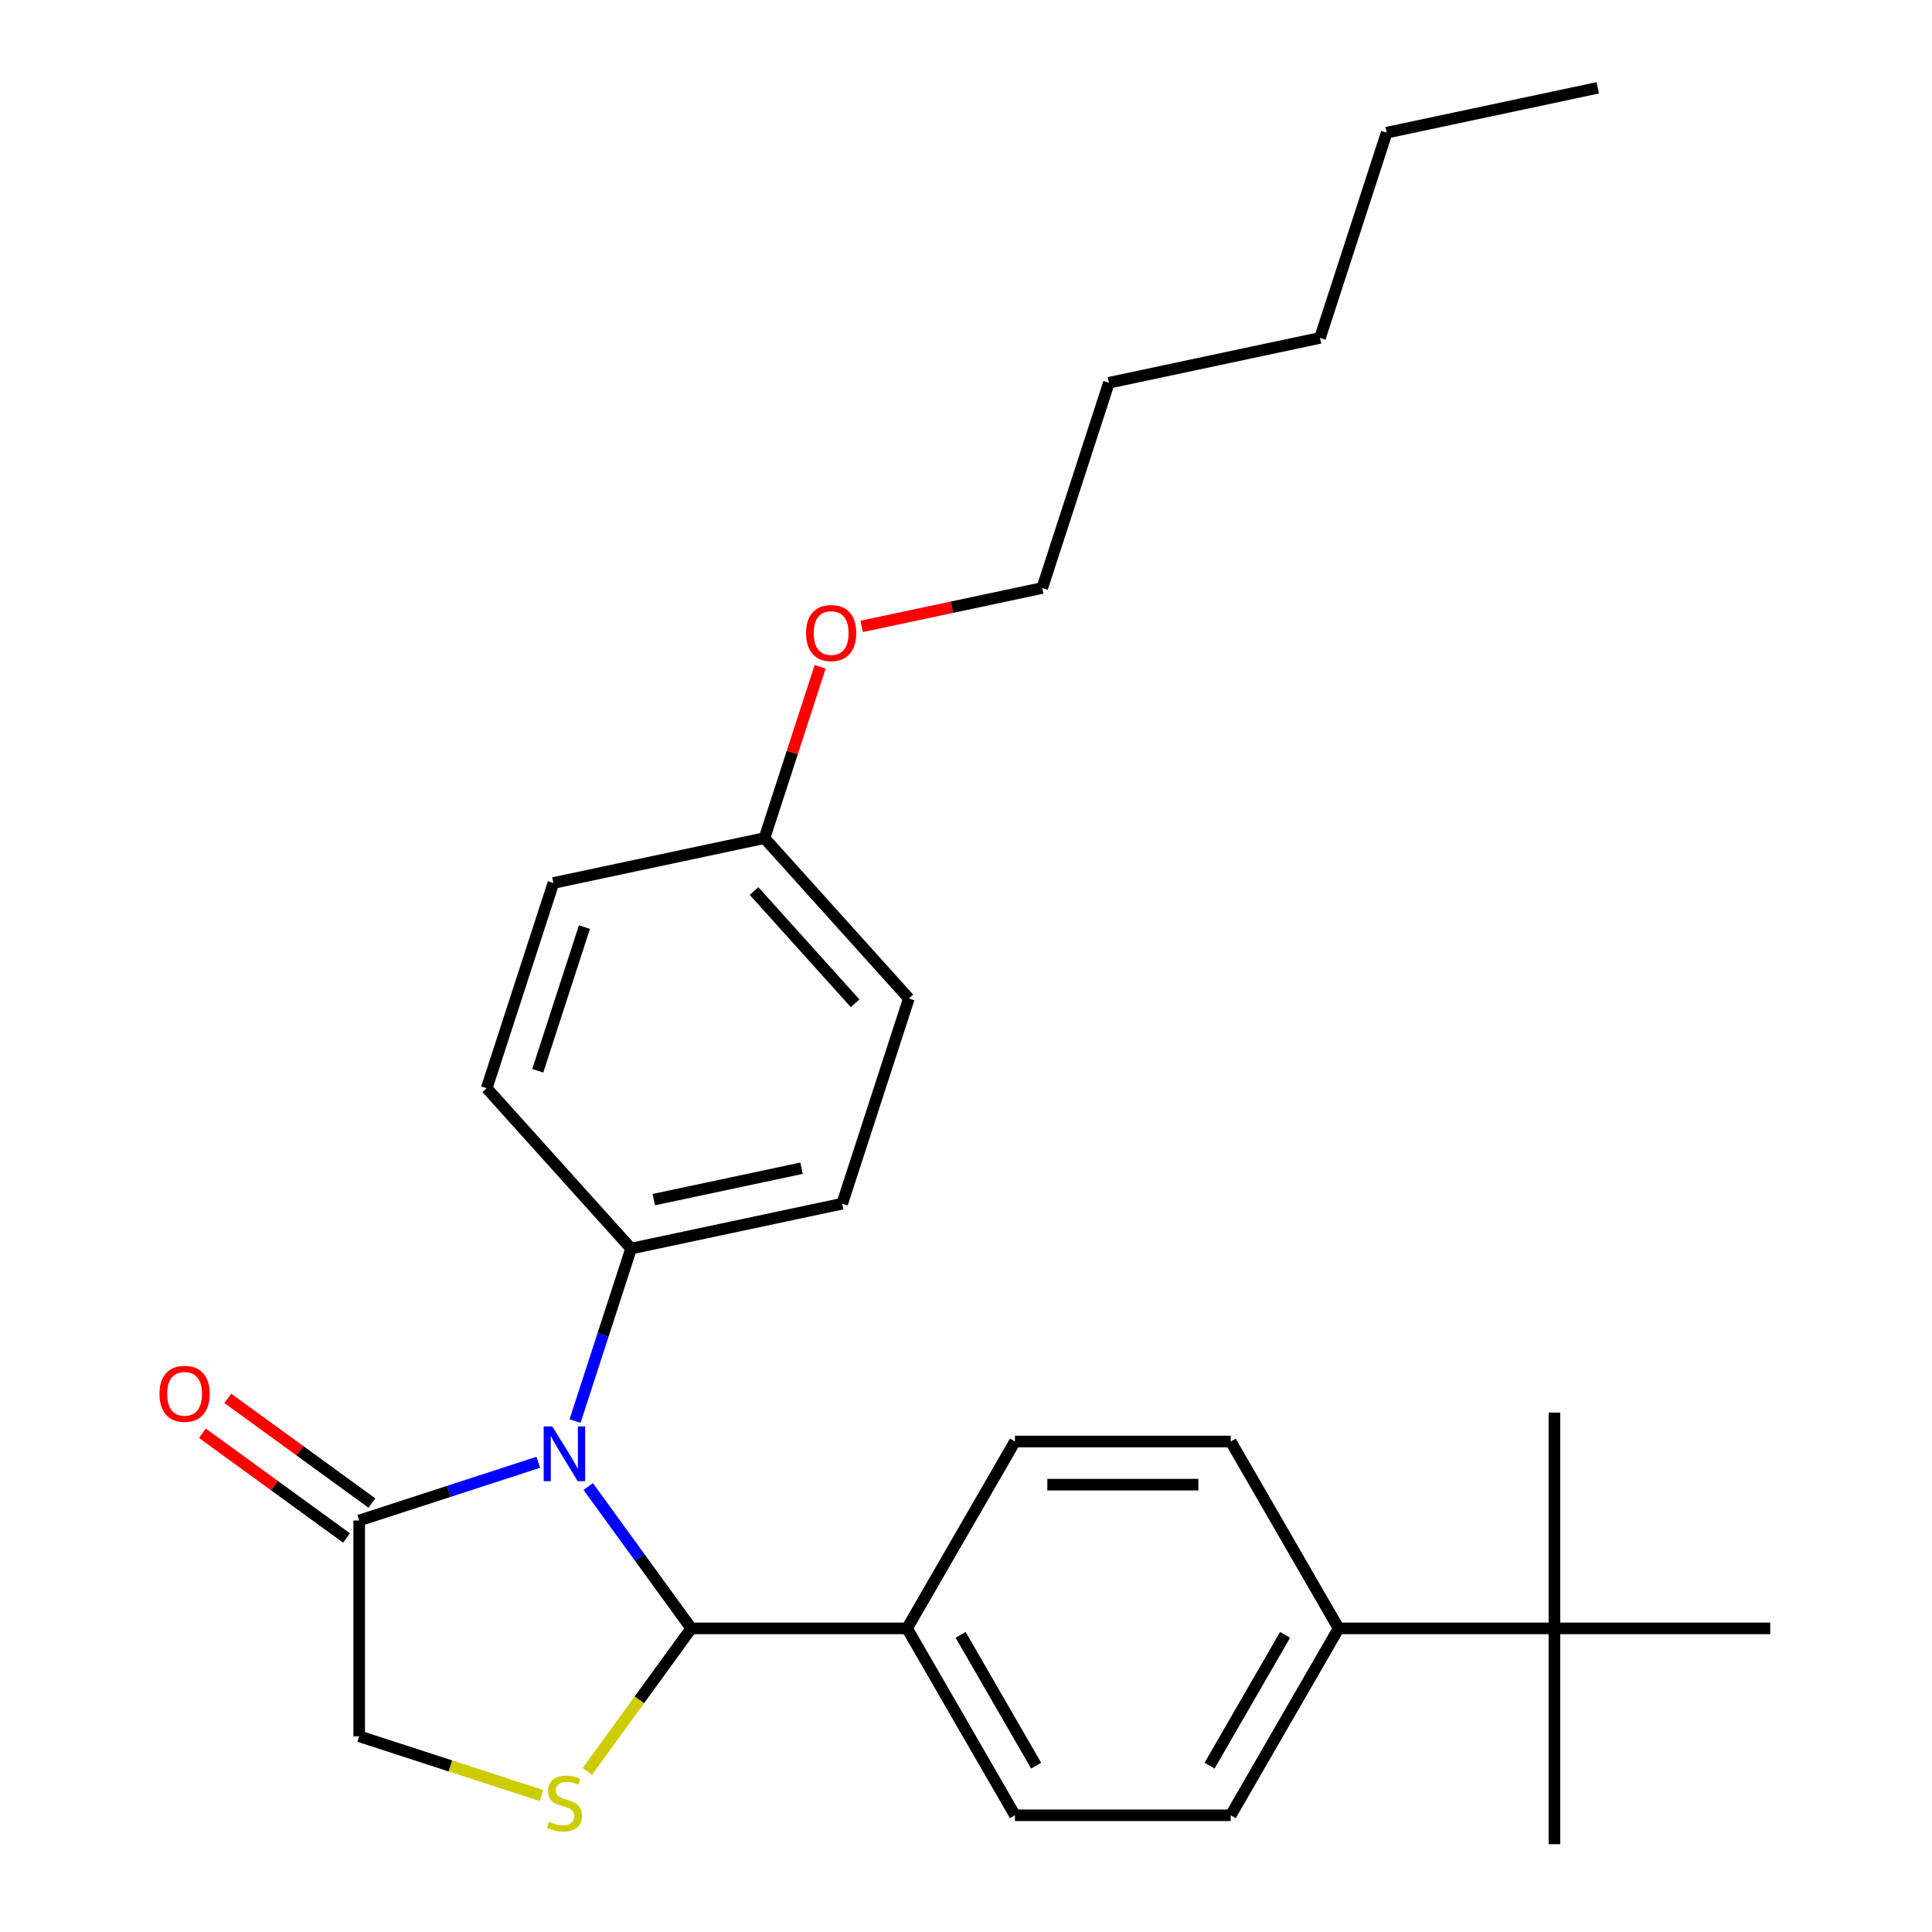 <?xml version='1.0' encoding='iso-8859-1'?>
<svg version='1.1' baseProfile='full'
              xmlns='http://www.w3.org/2000/svg'
                      xmlns:rdkit='http://www.rdkit.org/xml'
                      xmlns:xlink='http://www.w3.org/1999/xlink'
                  xml:space='preserve'
width='1000px' height='1000px' viewBox='0 0 1000 1000'>
<!-- END OF HEADER -->
<rect style='opacity:1.0;fill:#FFFFFF;stroke:none' width='1000' height='1000' x='0' y='0'> </rect>
<path class='bond-0' d='M 304.459,769.441 L 331.127,806.146' style='fill:none;fill-rule:evenodd;stroke:#0000FF;stroke-width:6px;stroke-linecap:butt;stroke-linejoin:miter;stroke-opacity:1' />
<path class='bond-0' d='M 331.127,806.146 L 357.794,842.851' style='fill:none;fill-rule:evenodd;stroke:#000000;stroke-width:6px;stroke-linecap:butt;stroke-linejoin:miter;stroke-opacity:1' />
<path class='bond-2' d='M 278.61,756.885 L 232.262,771.945' style='fill:none;fill-rule:evenodd;stroke:#0000FF;stroke-width:6px;stroke-linecap:butt;stroke-linejoin:miter;stroke-opacity:1' />
<path class='bond-2' d='M 232.262,771.945 L 185.914,787.004' style='fill:none;fill-rule:evenodd;stroke:#000000;stroke-width:6px;stroke-linecap:butt;stroke-linejoin:miter;stroke-opacity:1' />
<path class='bond-3' d='M 297.65,735.536 L 312.154,690.898' style='fill:none;fill-rule:evenodd;stroke:#0000FF;stroke-width:6px;stroke-linecap:butt;stroke-linejoin:miter;stroke-opacity:1' />
<path class='bond-3' d='M 312.154,690.898 L 326.658,646.261' style='fill:none;fill-rule:evenodd;stroke:#000000;stroke-width:6px;stroke-linecap:butt;stroke-linejoin:miter;stroke-opacity:1' />
<path class='bond-1' d='M 357.794,842.851 L 330.904,879.862' style='fill:none;fill-rule:evenodd;stroke:#000000;stroke-width:6px;stroke-linecap:butt;stroke-linejoin:miter;stroke-opacity:1' />
<path class='bond-1' d='M 330.904,879.862 L 304.014,916.873' style='fill:none;fill-rule:evenodd;stroke:#CCCC00;stroke-width:6px;stroke-linecap:butt;stroke-linejoin:miter;stroke-opacity:1' />
<path class='bond-5' d='M 357.794,842.851 L 469.489,842.851' style='fill:none;fill-rule:evenodd;stroke:#000000;stroke-width:6px;stroke-linecap:butt;stroke-linejoin:miter;stroke-opacity:1' />
<path class='bond-27' d='M 280.27,929.356 L 233.092,914.027' style='fill:none;fill-rule:evenodd;stroke:#CCCC00;stroke-width:6px;stroke-linecap:butt;stroke-linejoin:miter;stroke-opacity:1' />
<path class='bond-27' d='M 233.092,914.027 L 185.914,898.698' style='fill:none;fill-rule:evenodd;stroke:#000000;stroke-width:6px;stroke-linecap:butt;stroke-linejoin:miter;stroke-opacity:1' />
<path class='bond-4' d='M 185.914,787.004 L 185.914,898.698' style='fill:none;fill-rule:evenodd;stroke:#000000;stroke-width:6px;stroke-linecap:butt;stroke-linejoin:miter;stroke-opacity:1' />
<path class='bond-8' d='M 192.48,777.968 L 155.194,750.878' style='fill:none;fill-rule:evenodd;stroke:#000000;stroke-width:6px;stroke-linecap:butt;stroke-linejoin:miter;stroke-opacity:1' />
<path class='bond-8' d='M 155.194,750.878 L 117.909,723.789' style='fill:none;fill-rule:evenodd;stroke:#FF0000;stroke-width:6px;stroke-linecap:butt;stroke-linejoin:miter;stroke-opacity:1' />
<path class='bond-8' d='M 179.349,796.04 L 142.064,768.951' style='fill:none;fill-rule:evenodd;stroke:#000000;stroke-width:6px;stroke-linecap:butt;stroke-linejoin:miter;stroke-opacity:1' />
<path class='bond-8' d='M 142.064,768.951 L 104.779,741.862' style='fill:none;fill-rule:evenodd;stroke:#FF0000;stroke-width:6px;stroke-linecap:butt;stroke-linejoin:miter;stroke-opacity:1' />
<path class='bond-13' d='M 326.658,646.261 L 435.911,623.038' style='fill:none;fill-rule:evenodd;stroke:#000000;stroke-width:6px;stroke-linecap:butt;stroke-linejoin:miter;stroke-opacity:1' />
<path class='bond-13' d='M 338.401,620.927 L 414.879,604.671' style='fill:none;fill-rule:evenodd;stroke:#000000;stroke-width:6px;stroke-linecap:butt;stroke-linejoin:miter;stroke-opacity:1' />
<path class='bond-14' d='M 326.658,646.261 L 251.919,563.256' style='fill:none;fill-rule:evenodd;stroke:#000000;stroke-width:6px;stroke-linecap:butt;stroke-linejoin:miter;stroke-opacity:1' />
<path class='bond-9' d='M 469.489,842.851 L 525.336,746.121' style='fill:none;fill-rule:evenodd;stroke:#000000;stroke-width:6px;stroke-linecap:butt;stroke-linejoin:miter;stroke-opacity:1' />
<path class='bond-10' d='M 469.489,842.851 L 525.336,939.581' style='fill:none;fill-rule:evenodd;stroke:#000000;stroke-width:6px;stroke-linecap:butt;stroke-linejoin:miter;stroke-opacity:1' />
<path class='bond-10' d='M 497.212,846.191 L 536.305,913.902' style='fill:none;fill-rule:evenodd;stroke:#000000;stroke-width:6px;stroke-linecap:butt;stroke-linejoin:miter;stroke-opacity:1' />
<path class='bond-6' d='M 804.572,842.851 L 692.878,842.851' style='fill:none;fill-rule:evenodd;stroke:#000000;stroke-width:6px;stroke-linecap:butt;stroke-linejoin:miter;stroke-opacity:1' />
<path class='bond-19' d='M 804.572,842.851 L 804.572,954.545' style='fill:none;fill-rule:evenodd;stroke:#000000;stroke-width:6px;stroke-linecap:butt;stroke-linejoin:miter;stroke-opacity:1' />
<path class='bond-20' d='M 804.572,842.851 L 804.572,731.157' style='fill:none;fill-rule:evenodd;stroke:#000000;stroke-width:6px;stroke-linecap:butt;stroke-linejoin:miter;stroke-opacity:1' />
<path class='bond-21' d='M 804.572,842.851 L 916.266,842.851' style='fill:none;fill-rule:evenodd;stroke:#000000;stroke-width:6px;stroke-linecap:butt;stroke-linejoin:miter;stroke-opacity:1' />
<path class='bond-7' d='M 692.878,842.851 L 637.03,939.581' style='fill:none;fill-rule:evenodd;stroke:#000000;stroke-width:6px;stroke-linecap:butt;stroke-linejoin:miter;stroke-opacity:1' />
<path class='bond-7' d='M 665.155,846.191 L 626.061,913.902' style='fill:none;fill-rule:evenodd;stroke:#000000;stroke-width:6px;stroke-linecap:butt;stroke-linejoin:miter;stroke-opacity:1' />
<path class='bond-29' d='M 692.878,842.851 L 637.03,746.121' style='fill:none;fill-rule:evenodd;stroke:#000000;stroke-width:6px;stroke-linecap:butt;stroke-linejoin:miter;stroke-opacity:1' />
<path class='bond-12' d='M 525.336,746.121 L 637.03,746.121' style='fill:none;fill-rule:evenodd;stroke:#000000;stroke-width:6px;stroke-linecap:butt;stroke-linejoin:miter;stroke-opacity:1' />
<path class='bond-12' d='M 542.09,768.46 L 620.276,768.46' style='fill:none;fill-rule:evenodd;stroke:#000000;stroke-width:6px;stroke-linecap:butt;stroke-linejoin:miter;stroke-opacity:1' />
<path class='bond-11' d='M 525.336,939.581 L 637.03,939.581' style='fill:none;fill-rule:evenodd;stroke:#000000;stroke-width:6px;stroke-linecap:butt;stroke-linejoin:miter;stroke-opacity:1' />
<path class='bond-17' d='M 435.911,623.038 L 470.427,516.81' style='fill:none;fill-rule:evenodd;stroke:#000000;stroke-width:6px;stroke-linecap:butt;stroke-linejoin:miter;stroke-opacity:1' />
<path class='bond-16' d='M 251.919,563.256 L 286.435,457.028' style='fill:none;fill-rule:evenodd;stroke:#000000;stroke-width:6px;stroke-linecap:butt;stroke-linejoin:miter;stroke-opacity:1' />
<path class='bond-16' d='M 278.342,554.225 L 302.503,479.865' style='fill:none;fill-rule:evenodd;stroke:#000000;stroke-width:6px;stroke-linecap:butt;stroke-linejoin:miter;stroke-opacity:1' />
<path class='bond-15' d='M 395.689,433.805 L 286.435,457.028' style='fill:none;fill-rule:evenodd;stroke:#000000;stroke-width:6px;stroke-linecap:butt;stroke-linejoin:miter;stroke-opacity:1' />
<path class='bond-18' d='M 395.689,433.805 L 410.095,389.468' style='fill:none;fill-rule:evenodd;stroke:#000000;stroke-width:6px;stroke-linecap:butt;stroke-linejoin:miter;stroke-opacity:1' />
<path class='bond-18' d='M 410.095,389.468 L 424.501,345.13' style='fill:none;fill-rule:evenodd;stroke:#FF0000;stroke-width:6px;stroke-linecap:butt;stroke-linejoin:miter;stroke-opacity:1' />
<path class='bond-28' d='M 395.689,433.805 L 470.427,516.81' style='fill:none;fill-rule:evenodd;stroke:#000000;stroke-width:6px;stroke-linecap:butt;stroke-linejoin:miter;stroke-opacity:1' />
<path class='bond-28' d='M 390.298,461.204 L 442.615,519.307' style='fill:none;fill-rule:evenodd;stroke:#000000;stroke-width:6px;stroke-linecap:butt;stroke-linejoin:miter;stroke-opacity:1' />
<path class='bond-22' d='M 445.996,324.221 L 492.727,314.288' style='fill:none;fill-rule:evenodd;stroke:#FF0000;stroke-width:6px;stroke-linecap:butt;stroke-linejoin:miter;stroke-opacity:1' />
<path class='bond-22' d='M 492.727,314.288 L 539.458,304.355' style='fill:none;fill-rule:evenodd;stroke:#000000;stroke-width:6px;stroke-linecap:butt;stroke-linejoin:miter;stroke-opacity:1' />
<path class='bond-23' d='M 539.458,304.355 L 573.973,198.127' style='fill:none;fill-rule:evenodd;stroke:#000000;stroke-width:6px;stroke-linecap:butt;stroke-linejoin:miter;stroke-opacity:1' />
<path class='bond-25' d='M 573.973,198.127 L 683.227,174.905' style='fill:none;fill-rule:evenodd;stroke:#000000;stroke-width:6px;stroke-linecap:butt;stroke-linejoin:miter;stroke-opacity:1' />
<path class='bond-24' d='M 717.742,68.677 L 683.227,174.905' style='fill:none;fill-rule:evenodd;stroke:#000000;stroke-width:6px;stroke-linecap:butt;stroke-linejoin:miter;stroke-opacity:1' />
<path class='bond-26' d='M 717.742,68.677 L 826.996,45.455' style='fill:none;fill-rule:evenodd;stroke:#000000;stroke-width:6px;stroke-linecap:butt;stroke-linejoin:miter;stroke-opacity:1' />
<path  class='atom-0' d='M 285.882 738.328
L 295.162 753.328
Q 296.082 754.808, 297.562 757.488
Q 299.042 760.168, 299.122 760.328
L 299.122 738.328
L 302.882 738.328
L 302.882 766.648
L 299.002 766.648
L 289.042 750.248
Q 287.882 748.328, 286.642 746.128
Q 285.442 743.928, 285.082 743.248
L 285.082 766.648
L 281.402 766.648
L 281.402 738.328
L 285.882 738.328
' fill='#0000FF'/>
<path  class='atom-2' d='M 284.142 942.934
Q 284.462 943.054, 285.782 943.614
Q 287.102 944.174, 288.542 944.534
Q 290.022 944.854, 291.462 944.854
Q 294.142 944.854, 295.702 943.574
Q 297.262 942.254, 297.262 939.974
Q 297.262 938.414, 296.462 937.454
Q 295.702 936.494, 294.502 935.974
Q 293.302 935.454, 291.302 934.854
Q 288.782 934.094, 287.262 933.374
Q 285.782 932.654, 284.702 931.134
Q 283.662 929.614, 283.662 927.054
Q 283.662 923.494, 286.062 921.294
Q 288.502 919.094, 293.302 919.094
Q 296.582 919.094, 300.302 920.654
L 299.382 923.734
Q 295.982 922.334, 293.422 922.334
Q 290.662 922.334, 289.142 923.494
Q 287.622 924.614, 287.662 926.574
Q 287.662 928.094, 288.422 929.014
Q 289.222 929.934, 290.342 930.454
Q 291.502 930.974, 293.422 931.574
Q 295.982 932.374, 297.502 933.174
Q 299.022 933.974, 300.102 935.614
Q 301.222 937.214, 301.222 939.974
Q 301.222 943.894, 298.582 946.014
Q 295.982 948.094, 291.622 948.094
Q 289.102 948.094, 287.182 947.534
Q 285.302 947.014, 283.062 946.094
L 284.142 942.934
' fill='#CCCC00'/>
<path  class='atom-9' d='M 82.552 721.432
Q 82.552 714.632, 85.912 710.832
Q 89.272 707.032, 95.552 707.032
Q 101.832 707.032, 105.192 710.832
Q 108.552 714.632, 108.552 721.432
Q 108.552 728.312, 105.152 732.232
Q 101.752 736.112, 95.552 736.112
Q 89.312 736.112, 85.912 732.232
Q 82.552 728.352, 82.552 721.432
M 95.552 732.912
Q 99.872 732.912, 102.192 730.032
Q 104.552 727.112, 104.552 721.432
Q 104.552 715.872, 102.192 713.072
Q 99.872 710.232, 95.552 710.232
Q 91.232 710.232, 88.872 713.032
Q 86.552 715.832, 86.552 721.432
Q 86.552 727.152, 88.872 730.032
Q 91.232 732.912, 95.552 732.912
' fill='#FF0000'/>
<path  class='atom-19' d='M 417.204 327.658
Q 417.204 320.858, 420.564 317.058
Q 423.924 313.258, 430.204 313.258
Q 436.484 313.258, 439.844 317.058
Q 443.204 320.858, 443.204 327.658
Q 443.204 334.538, 439.804 338.458
Q 436.404 342.338, 430.204 342.338
Q 423.964 342.338, 420.564 338.458
Q 417.204 334.578, 417.204 327.658
M 430.204 339.138
Q 434.524 339.138, 436.844 336.258
Q 439.204 333.338, 439.204 327.658
Q 439.204 322.098, 436.844 319.298
Q 434.524 316.458, 430.204 316.458
Q 425.884 316.458, 423.524 319.258
Q 421.204 322.058, 421.204 327.658
Q 421.204 333.378, 423.524 336.258
Q 425.884 339.138, 430.204 339.138
' fill='#FF0000'/>
</svg>
